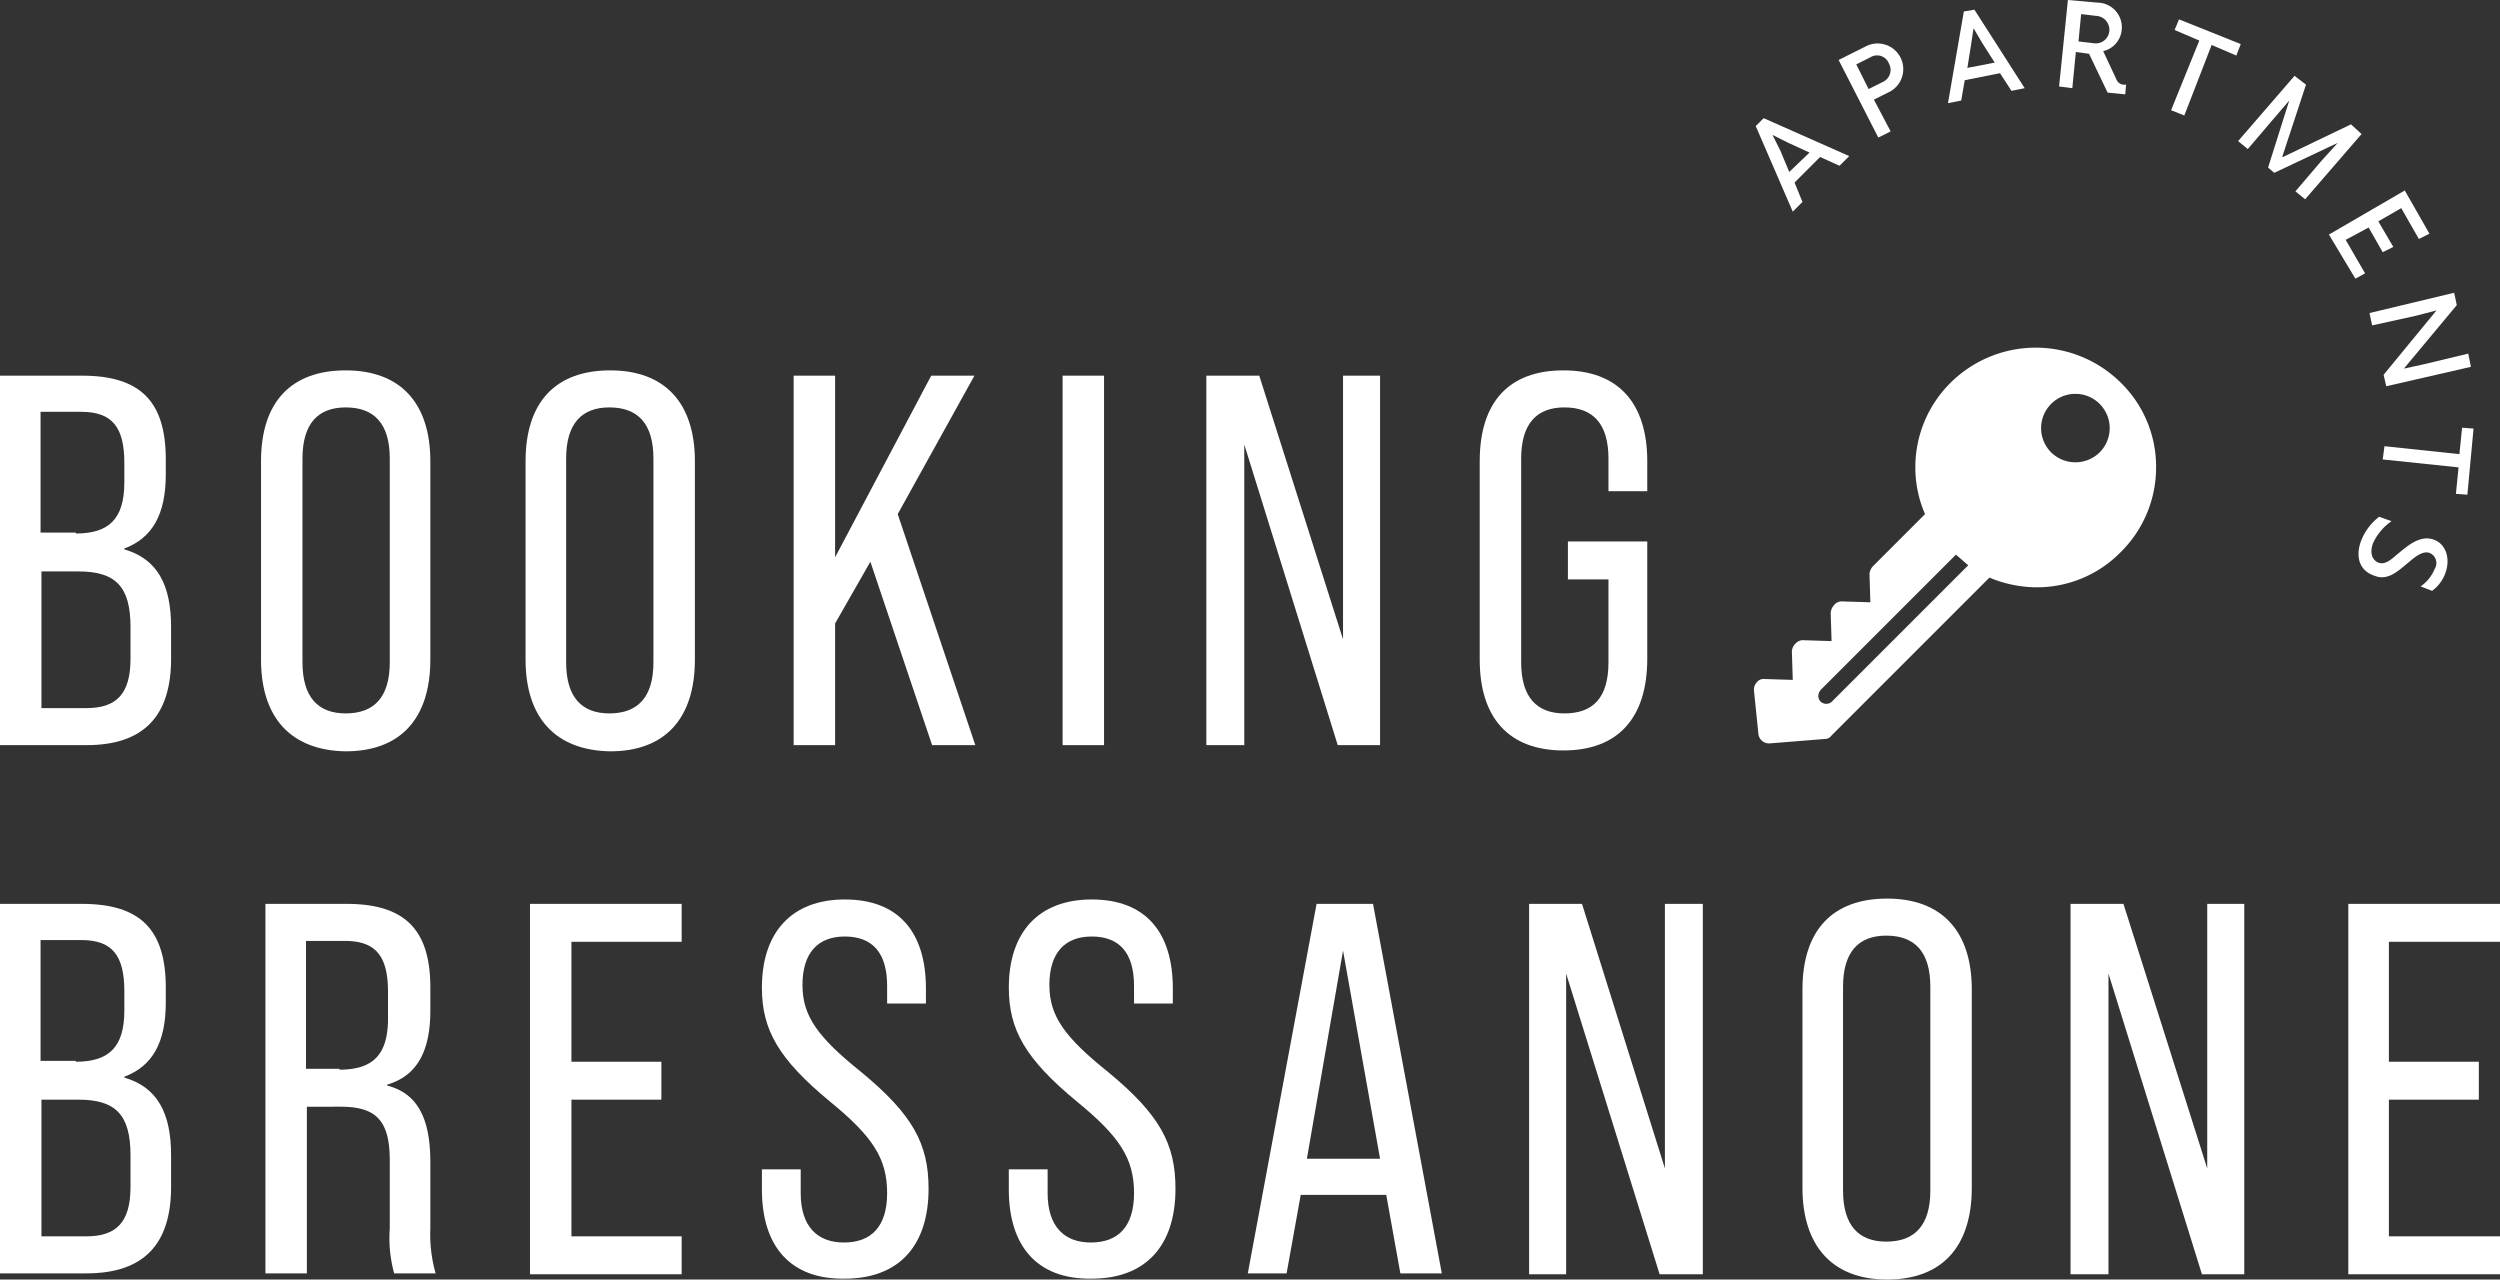 <svg xmlns="http://www.w3.org/2000/svg" width="283.5" height="145.1" viewBox="0 0 283.5 145.1">
  <rect x="0" y="0" width="283.5" height="145.1" fill="#333333" stroke="none"/>
  <g id="booking_bressanone_rgb" transform="translate(-56.7 -40.8)">
    <path id="Pfad_13" data-name="Pfad 13" d="M261.9,58.1,259.5,57l-1.8-.9h0l.9,1.8,1,2.4Zm4.5.4-1.1,1.1-2.2-1-2.9,2.9.9,2.2L260,64.8l-4.2-9.7.9-.9Z" fill="#fff"/>
    <g id="Gruppe_10" data-name="Gruppe 10">
      <path id="Pfad_14" data-name="Pfad 14" d="M268.8,47.3l-1.6.8,1.4,2.8,1.6-.8a1.5,1.5,0,0,0,.7-2.1,1.434,1.434,0,0,0-2.1-.7m2,4-1.6.8,1.9,3.6-1.4.7-4.5-8.8,3-1.5a2.91,2.91,0,1,1,2.6,5.2" fill="#fff"/>
    </g>
    <path id="Pfad_15" data-name="Pfad 15" d="M280.2,46l.3-2h0l1,1.7,1.4,2.2-3.1.6Zm-.8-3.9-1.8,10.4,1.5-.3.4-2.3,4-.8,1.3,2,1.5-.3-5.7-8.9Z" fill="#fff"/>
    <g id="Gruppe_11" data-name="Gruppe 11">
      <path id="Pfad_16" data-name="Pfad 16" d="M294.4,42.6l-1.7-.2-.3,3.1,1.7.2a1.542,1.542,0,0,0,1.8-1.4,1.579,1.579,0,0,0-1.5-1.7m3.3,8.9-2-.2-2.1-4.4-1.5-.2-.4,4.1-1.5-.2,1-9.8,3.4.3a2.792,2.792,0,0,1,2.7,3.1,2.733,2.733,0,0,1-2.1,2.4l1.5,3.2a.938.938,0,0,0,.8.6h.3Z" fill="#fff"/>
    </g>
    <path id="Pfad_17" data-name="Pfad 17" d="M310.3,47.1l-2.8-1.2-3.1,8-1.5-.6,3.2-7.9-2.8-1.2.5-1.2,7,2.8Z" fill="#fff"/>
    <path id="Pfad_18" data-name="Pfad 18" d="M317,62.5l2.9-3.4,1.9-2.1h0l-7.2,3.4-.7-.6,2.4-7.6h0l-1.8,2.1-2.9,3.4-1.1-.9,6.4-7.4,1.3,1-2.7,8.2h.1l7.7-3.7,1.2,1.1-6.4,7.4Z" fill="#fff"/>
    <path id="Pfad_19" data-name="Pfad 19" d="M323.8,72.4l-3-5,8.6-5,2.8,4.9-1.2.6-2-3.5-2.6,1.5,1.7,2.9-1.2.6-1.6-2.8L322.7,68l2.2,3.8Z" fill="#fff"/>
    <path id="Pfad_20" data-name="Pfad 20" d="M327.3,84.6l-.3-1.3,6-7.3h0l-2.3.6-5,1.1-.3-1.4L335,74l.3,1.4-6,7.2h0l2.3-.5,5-1.2.3,1.5Z" fill="#fff"/>
    <path id="Pfad_21" data-name="Pfad 21" d="M335.2,96.8l.3-3-8.6-.9.2-1.5,8.5.9.3-3,1.3.1-.7,7.5Z" fill="#fff"/>
    <g id="Gruppe_12" data-name="Gruppe 12">
      <path id="Pfad_22" data-name="Pfad 22" d="M324.5,102a6.3,6.3,0,0,1,2-2.6l1.4.5a6.136,6.136,0,0,0-2.1,2.5c-.3.8-.3,1.8.6,2.2.8.3,1.5-.4,2.1-.9,1.1-.9,2.6-2.3,4.2-1.7,1.4.5,1.9,2.2,1.3,3.8a4.26,4.26,0,0,1-1.5,2l-1.3-.5a4.509,4.509,0,0,0,1.6-2,1.233,1.233,0,0,0-.6-1.8c-.8-.3-1.8.6-2.4,1.1-1.1.9-2.3,2.1-3.8,1.5-1.9-.6-2.2-2.4-1.5-4.1" fill="#fff"/>
      <path id="Pfad_23" data-name="Pfad 23" d="M66.5,121.1c3.4,0,5-1.6,5-5.6v-3.6c0-4.6-1.7-6.3-5.9-6.3H61.4v15.5Zm-1.2-19.8c3.7,0,5.5-1.6,5.5-5.8V93.3c0-4.1-1.4-5.8-4.9-5.8H61.3v13.7h4ZM56.7,83.4H66c6.7,0,9.5,3,9.5,9.5v1.7c0,4.5-1.5,7.2-4.7,8.4v.1c3.8,1.1,5.3,4.1,5.3,8.8v3.6c0,6.5-3.1,9.8-9.6,9.8H56.7V83.4Z" fill="#fff"/>
      <path id="Pfad_24" data-name="Pfad 24" d="M100.9,115.9V92.8c0-4-1.8-5.8-5-5.8-3.1,0-4.9,1.8-4.9,5.8v23.1c0,4,1.8,5.8,4.9,5.8,3.2,0,5-1.8,5-5.8m-14.6-.3V93.1c0-6.7,3.4-10.3,9.6-10.3s9.6,3.7,9.6,10.3v22.5c0,6.7-3.4,10.4-9.6,10.4-6.2-.1-9.6-3.8-9.6-10.4" fill="#fff"/>
      <path id="Pfad_25" data-name="Pfad 25" d="M130.8,115.9V92.8c0-4-1.8-5.8-5-5.8-3.1,0-4.9,1.8-4.9,5.8v23.1c0,4,1.8,5.8,4.9,5.8,3.2,0,5-1.8,5-5.8m-14.5-.3V93.1c0-6.7,3.4-10.3,9.6-10.3s9.6,3.7,9.6,10.3v22.5c0,6.7-3.4,10.4-9.6,10.4-6.2-.1-9.6-3.8-9.6-10.4" fill="#fff"/>
    </g>
    <path id="Pfad_26" data-name="Pfad 26" d="M155.4,104.5l-4,7v13.8h-4.7V83.4h4.7V104l10.9-20.6h4.9l-8.7,15.7,8.8,26.2h-4.9Z" fill="#fff"/>
    <rect id="Rechteck_2534" data-name="Rechteck 2534" width="4.7" height="41.9" transform="translate(177.2 83.4)" fill="#fff"/>
    <path id="Pfad_27" data-name="Pfad 27" d="M193.5,83.4h6l9.5,29.9V83.4h4.2v41.9h-4.8L197.8,91.2v34.1h-4.3Z" fill="#fff"/>
    <g id="Gruppe_13" data-name="Gruppe 13">
      <path id="Pfad_28" data-name="Pfad 28" d="M224.5,115.6V93.1c0-6.7,3.3-10.3,9.5-10.3s9.5,3.7,9.5,10.3v3.4h-4.4V92.8c0-4-1.8-5.8-5-5.8-3.1,0-4.9,1.8-4.9,5.8v23.1c0,4,1.8,5.8,4.9,5.8,3.2,0,5-1.7,5-5.8v-9.4h-4.6v-4.3h9v13.3c0,6.7-3.3,10.4-9.5,10.4s-9.5-3.7-9.5-10.3" fill="#fff"/>
      <path id="Pfad_29" data-name="Pfad 29" d="M66.5,181c3.4,0,5-1.6,5-5.6v-3.6c0-4.6-1.7-6.3-5.9-6.3H61.4V181Zm-1.2-19.8c3.7,0,5.5-1.6,5.5-5.8v-2.2c0-4.1-1.4-5.8-4.9-5.8H61.3v13.7h4Zm-8.6-17.9H66c6.7,0,9.5,3,9.5,9.5v1.7c0,4.5-1.5,7.2-4.7,8.4v.1c3.8,1.1,5.3,4.1,5.3,8.8v3.6c0,6.5-3.1,9.8-9.6,9.8H56.7V143.3Z" fill="#fff"/>
      <path id="Pfad_30" data-name="Pfad 30" d="M95.2,162.1c3.7,0,5.5-1.6,5.5-5.8v-3c0-4.1-1.4-5.8-4.9-5.8H91.4V162h3.8Zm-8.4-18.8H96c6.7,0,9.5,3,9.5,9.5v2.6c0,4.6-1.5,7.4-4.9,8.4v.1c3.5.9,4.9,3.8,4.9,8.7v7.5a16.241,16.241,0,0,0,.6,5.1h-4.7a15.093,15.093,0,0,1-.5-5.1v-7.7c0-4.6-1.6-6.1-5.6-6.1H91.5v18.9H86.8Z" fill="#fff"/>
    </g>
    <path id="Pfad_31" data-name="Pfad 31" d="M116.8,143.3v42H134V181H121.5V165.5h10.2v-4.3H121.5V147.6H134v-4.3Z" fill="#fff"/>
    <g id="Gruppe_14" data-name="Gruppe 14">
      <path id="Pfad_32" data-name="Pfad 32" d="M143.1,175.7v-2.3h4.4v2.7c0,3.8,1.9,5.6,4.9,5.6,3.1,0,4.9-1.8,4.9-5.6,0-3.9-1.6-6.4-6.5-10.4-5.8-4.8-7.7-8.1-7.7-12.9,0-6.3,3.4-10,9.4-10,6.1,0,9.2,3.7,9.2,10.1v1.7h-4.4v-2c0-3.8-1.7-5.6-4.8-5.6-3,0-4.8,1.8-4.8,5.5,0,3.5,1.7,5.9,6.7,9.9,5.8,4.8,7.6,8.1,7.6,13.2,0,6.5-3.4,10.2-9.5,10.2-6.2.1-9.4-3.7-9.4-10.1" fill="#fff"/>
      <path id="Pfad_33" data-name="Pfad 33" d="M171.1,175.7v-2.3h4.4v2.7c0,3.8,1.9,5.6,4.9,5.6,3.1,0,4.9-1.8,4.9-5.6,0-3.9-1.6-6.4-6.5-10.4-5.8-4.8-7.7-8.1-7.7-12.9,0-6.3,3.4-10,9.4-10,6.1,0,9.2,3.7,9.2,10.1v1.7h-4.4v-2c0-3.8-1.7-5.6-4.8-5.6-3,0-4.8,1.8-4.8,5.5,0,3.5,1.7,5.9,6.7,9.9,5.8,4.8,7.6,8.1,7.6,13.2,0,6.5-3.4,10.2-9.5,10.2-6.2.1-9.4-3.7-9.4-10.1" fill="#fff"/>
    </g>
    <path id="Pfad_34" data-name="Pfad 34" d="M209,148.6l4.2,23.6h-8.3Zm-3-5.3-7.8,41.9h4.4l1.6-8.9h9.7l1.6,8.9h4.7l-7.8-41.9H206Z" fill="#fff"/>
    <path id="Pfad_35" data-name="Pfad 35" d="M245.5,143.3v30l-9.4-30h-6v42h4.2V151.2l10.6,34.1h4.9v-42Z" fill="#fff"/>
    <g id="Gruppe_15" data-name="Gruppe 15">
      <path id="Pfad_36" data-name="Pfad 36" d="M275.6,175.8V152.7c0-4-1.8-5.8-5-5.8-3.1,0-4.9,1.8-4.9,5.8v23.1c0,4,1.8,5.8,4.9,5.8,3.2,0,5-1.8,5-5.8m-14.5-.3V153c0-6.7,3.4-10.3,9.6-10.3s9.6,3.7,9.6,10.3v22.5c0,6.7-3.4,10.4-9.6,10.4s-9.6-3.8-9.6-10.4" fill="#fff"/>
    </g>
    <path id="Pfad_37" data-name="Pfad 37" d="M307,143.3v30l-9.5-30h-6v42h4.3V151.2l10.6,34.1h4.8v-42Z" fill="#fff"/>
    <path id="Pfad_38" data-name="Pfad 38" d="M323,143.3v42h17.2V181H327.6V165.5h10.2v-4.3H327.6V147.6h12.6v-4.3Z" fill="#fff"/>
    <g id="Gruppe_16" data-name="Gruppe 16">
      <path id="Pfad_39" data-name="Pfad 39" d="M263.2,120.4a.908.908,0,0,1-.3-.7,1.08,1.08,0,0,1,.3-.7l15.3-15.3c.5.4.9.8,1.4,1.2l-15.4,15.4a.942.942,0,0,1-1.3.1m26.1-28.3a3.889,3.889,0,1,1,5.5,0,3.924,3.924,0,0,1-5.5,0m-25.7,32.5a.909.909,0,0,0,.8-.4l17.9-17.9a13.971,13.971,0,0,0,5.3,1.1,13.3,13.3,0,0,0,9.6-4,13.469,13.469,0,0,0,4-9.6,13.3,13.3,0,0,0-4-9.6,13.7,13.7,0,0,0-19.3,0,13.469,13.469,0,0,0-4,9.6,13.22,13.22,0,0,0,1.1,5.3l-5.9,5.9a1.489,1.489,0,0,0-.4.9l.1,3.2-3.2-.1a1.086,1.086,0,0,0-.9.4,1.489,1.489,0,0,0-.4.9l.1,3.2-3.2-.1a1.086,1.086,0,0,0-.9.4,1.267,1.267,0,0,0-.4.9l.1,3.2-3.2-.1a.975.975,0,0,0-.9.4,1.136,1.136,0,0,0-.3.8v.1l.5,4.9a1.208,1.208,0,0,0,1.3,1.1Z" fill="#fff"/>
    </g>
  </g>
</svg>
